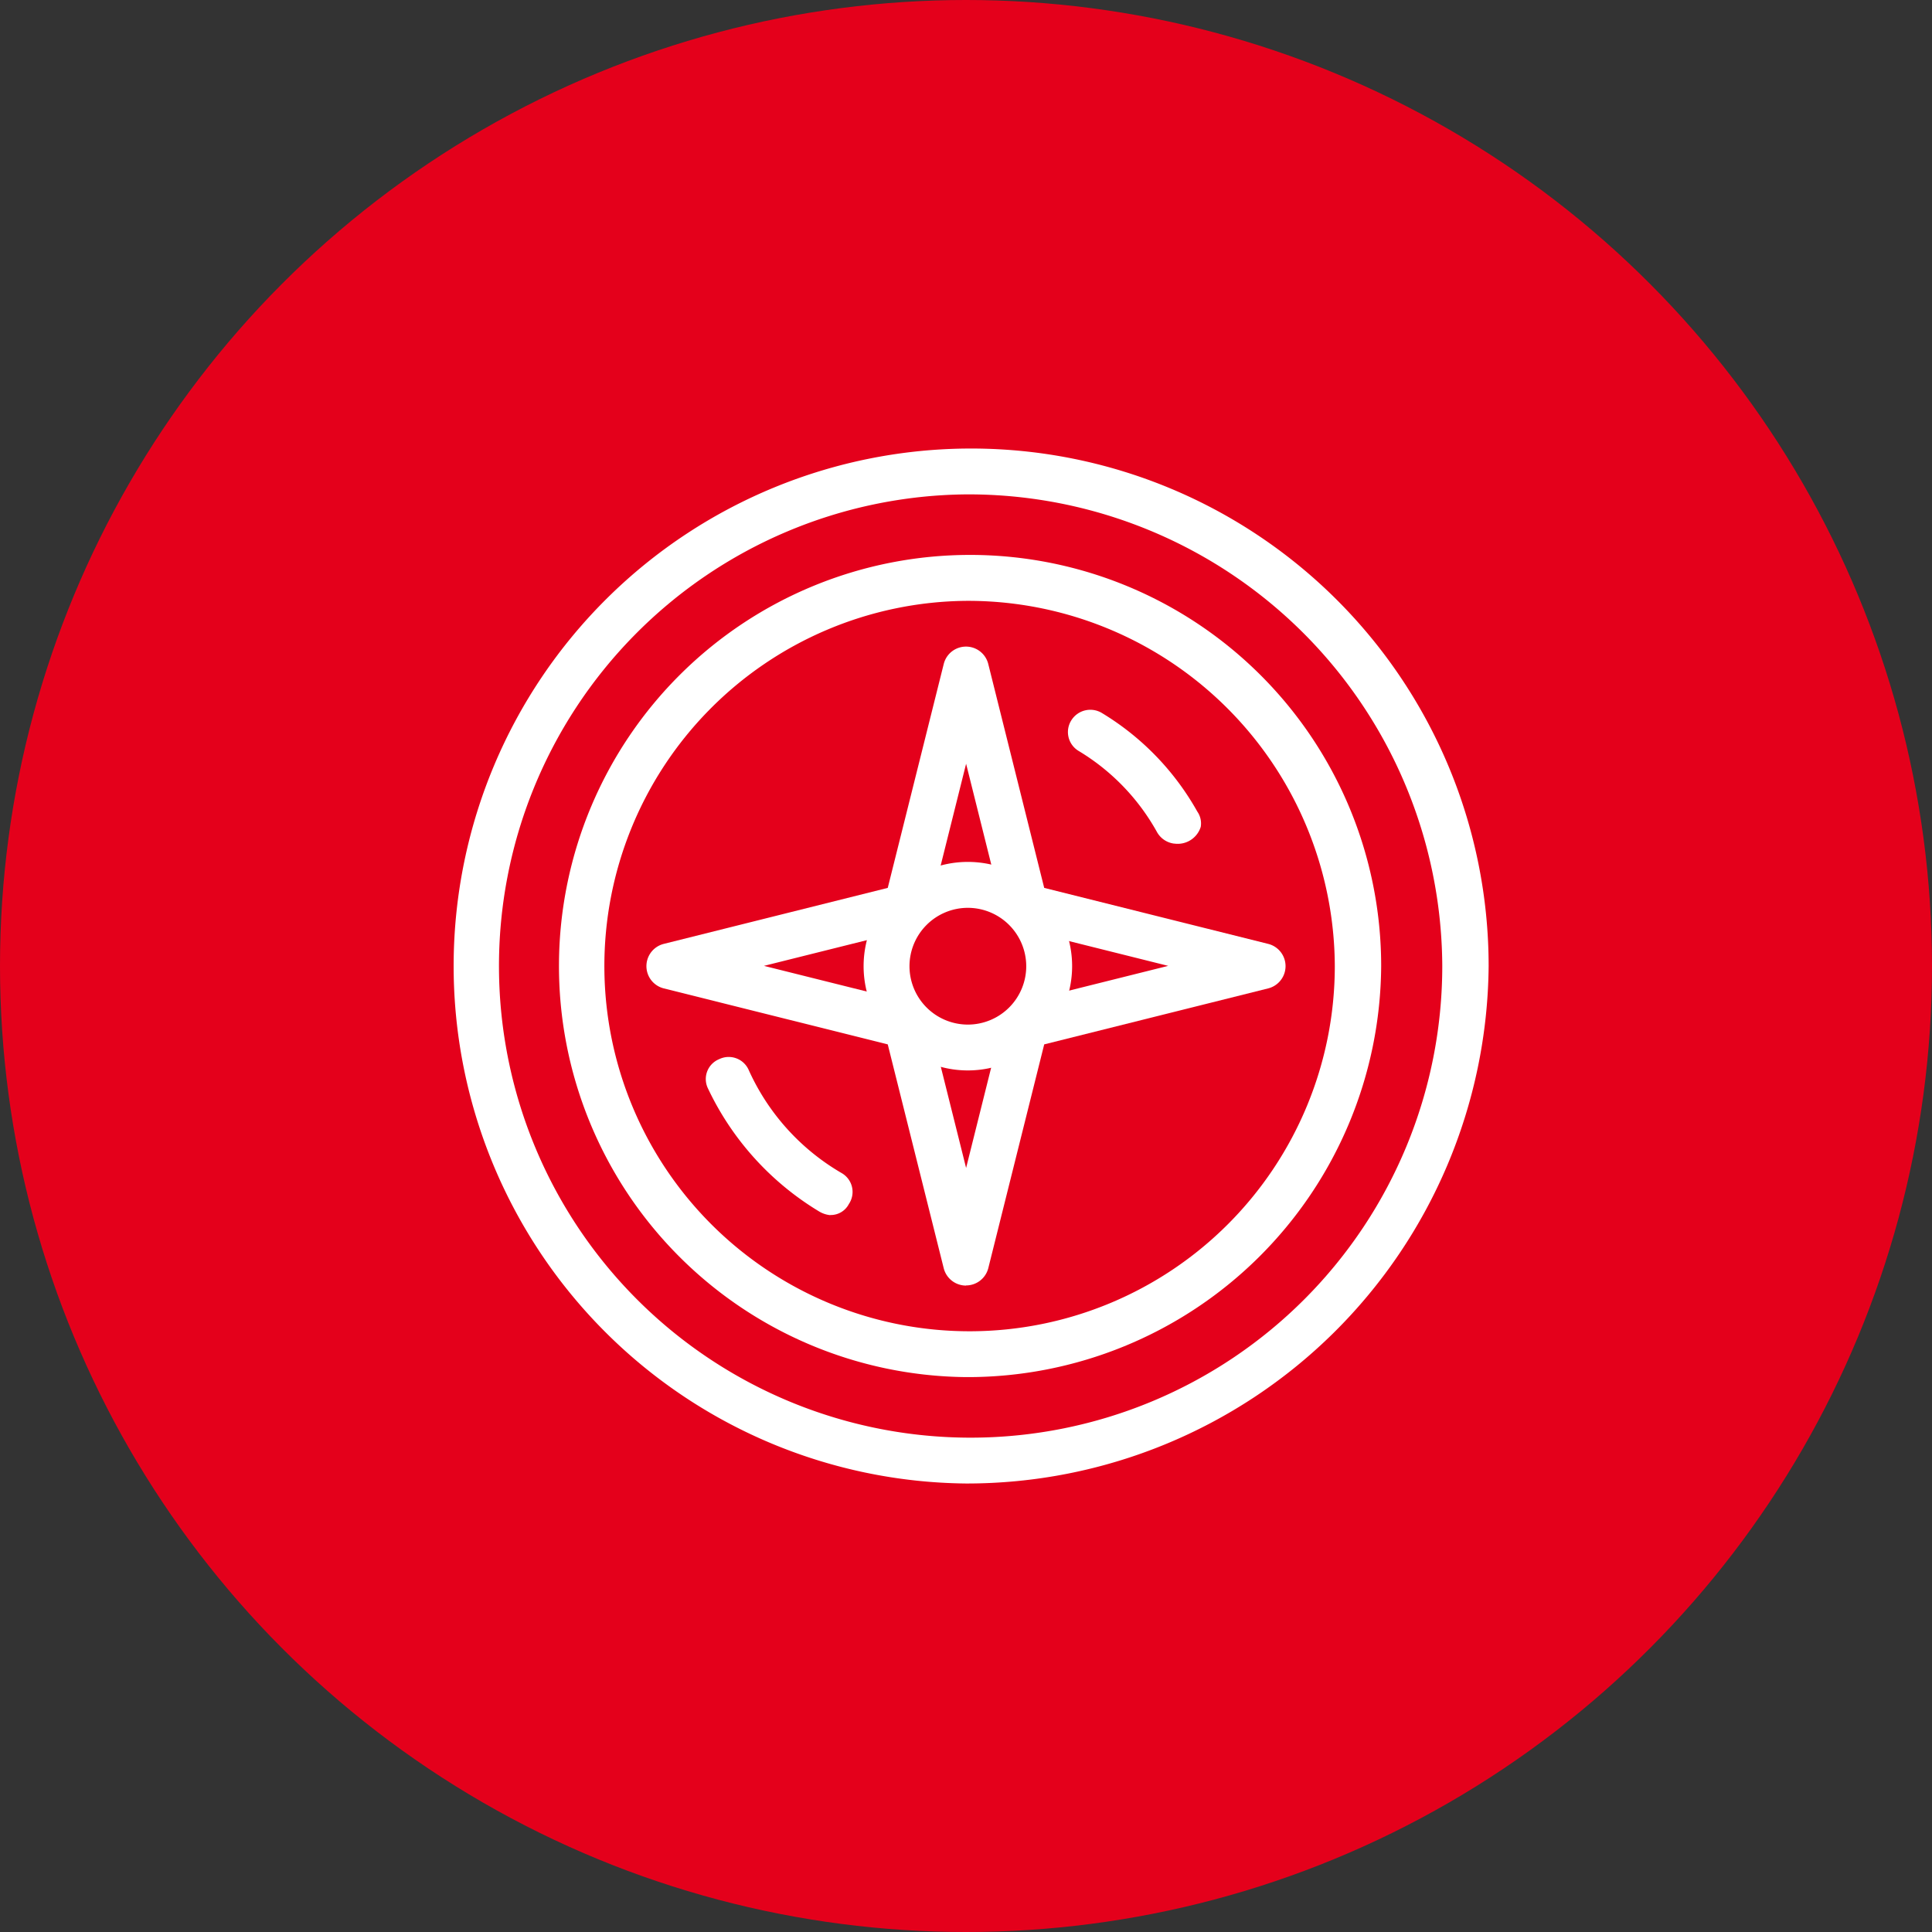 <?xml version="1.0" encoding="UTF-8"?>
<svg xmlns="http://www.w3.org/2000/svg" width="56" height="56" viewBox="0 0 56 56">
  <rect x="0" y="0" width="56" height="56" fill="#333333" stroke="none"/>
  <g id="Group_529" data-name="Group 529" transform="translate(-4173 -4559)">
    <circle id="Ellipse_9" data-name="Ellipse 9" cx="28" cy="28" r="28" transform="translate(4173 4559)" fill="#e4001b"></circle>
    <g id="Group_506" data-name="Group 506" transform="translate(1363.851 4.459)">
      <g id="Group_500" data-name="Group 500" transform="translate(2822 4567.541)">
        <path id="Path_1019" data-name="Path 1019" d="M622.937,43.863a11.916,11.916,0,1,1,12.034-11.915,11.989,11.989,0,0,1-12.034,11.915m0-22.5a10.586,10.586,0,1,0,10.69,10.585,10.632,10.632,0,0,0-10.69-10.585" transform="translate(-607.788 -16.947)" fill="#fff"></path>
        <path id="Path_1020" data-name="Path 1020" d="M642.16,32.347h0a.663.663,0,0,1-.5-.337,6.325,6.325,0,0,0-2.279-2.355.638.638,0,0,1-.2-.887.649.649,0,0,1,.895-.2,7.781,7.781,0,0,1,2.753,2.849.6.6,0,0,1,.1.444.7.7,0,0,1-.772.484" transform="translate(-620.976 -20.894)" fill="#fff"></path>
        <path id="Path_1021" data-name="Path 1021" d="M622.957,51.975a.769.769,0,0,1-.322-.106,8.313,8.313,0,0,1-3.223-3.564.622.622,0,0,1,.322-.851.633.633,0,0,1,.86.319,6.578,6.578,0,0,0,2.686,2.979.629.629,0,0,1,.215.9.592.592,0,0,1-.537.319" transform="translate(-611.741 -29.753)" fill="#fff"></path>
        <path id="Path_1022" data-name="Path 1022" d="M620.195,44.232a15,15,0,1,1,15.149-15,15.126,15.126,0,0,1-15.149,15m0-28.67A13.671,13.671,0,1,0,634,29.232a13.734,13.734,0,0,0-13.806-13.67" transform="translate(-605.046 -14.232)" fill="#fff"></path>
        <path id="Path_1023" data-name="Path 1023" d="M630.968,42.8a3.022,3.022,0,1,1,3.022-3.021,3.025,3.025,0,0,1-3.022,3.021m0-4.713a1.692,1.692,0,1,0,1.692,1.692,1.694,1.694,0,0,0-1.692-1.692" transform="translate(-615.765 -24.773)" fill="#fff"></path>
        <path id="Path_1024" data-name="Path 1024" d="M625.374,43.544a.666.666,0,0,1-.645-.5l-1.623-6.491-6.492-1.623a.665.665,0,0,1,0-1.29l6.492-1.623,1.623-6.491a.665.665,0,0,1,1.29,0l1.622,6.491,6.492,1.623a.665.665,0,0,1,0,1.29l-6.492,1.623L626.02,43.04a.666.666,0,0,1-.645.5m-5.857-9.263,4.3,1.074a.665.665,0,0,1,.484.484l1.075,4.3,1.074-4.3a.666.666,0,0,1,.484-.484l4.3-1.074-4.3-1.074a.666.666,0,0,1-.484-.484l-1.074-4.3-1.075,4.3a.665.665,0,0,1-.484.484Z" transform="translate(-610.225 -19.281)" fill="#fff"></path>
      </g>
    </g>
  </g>
</svg>
